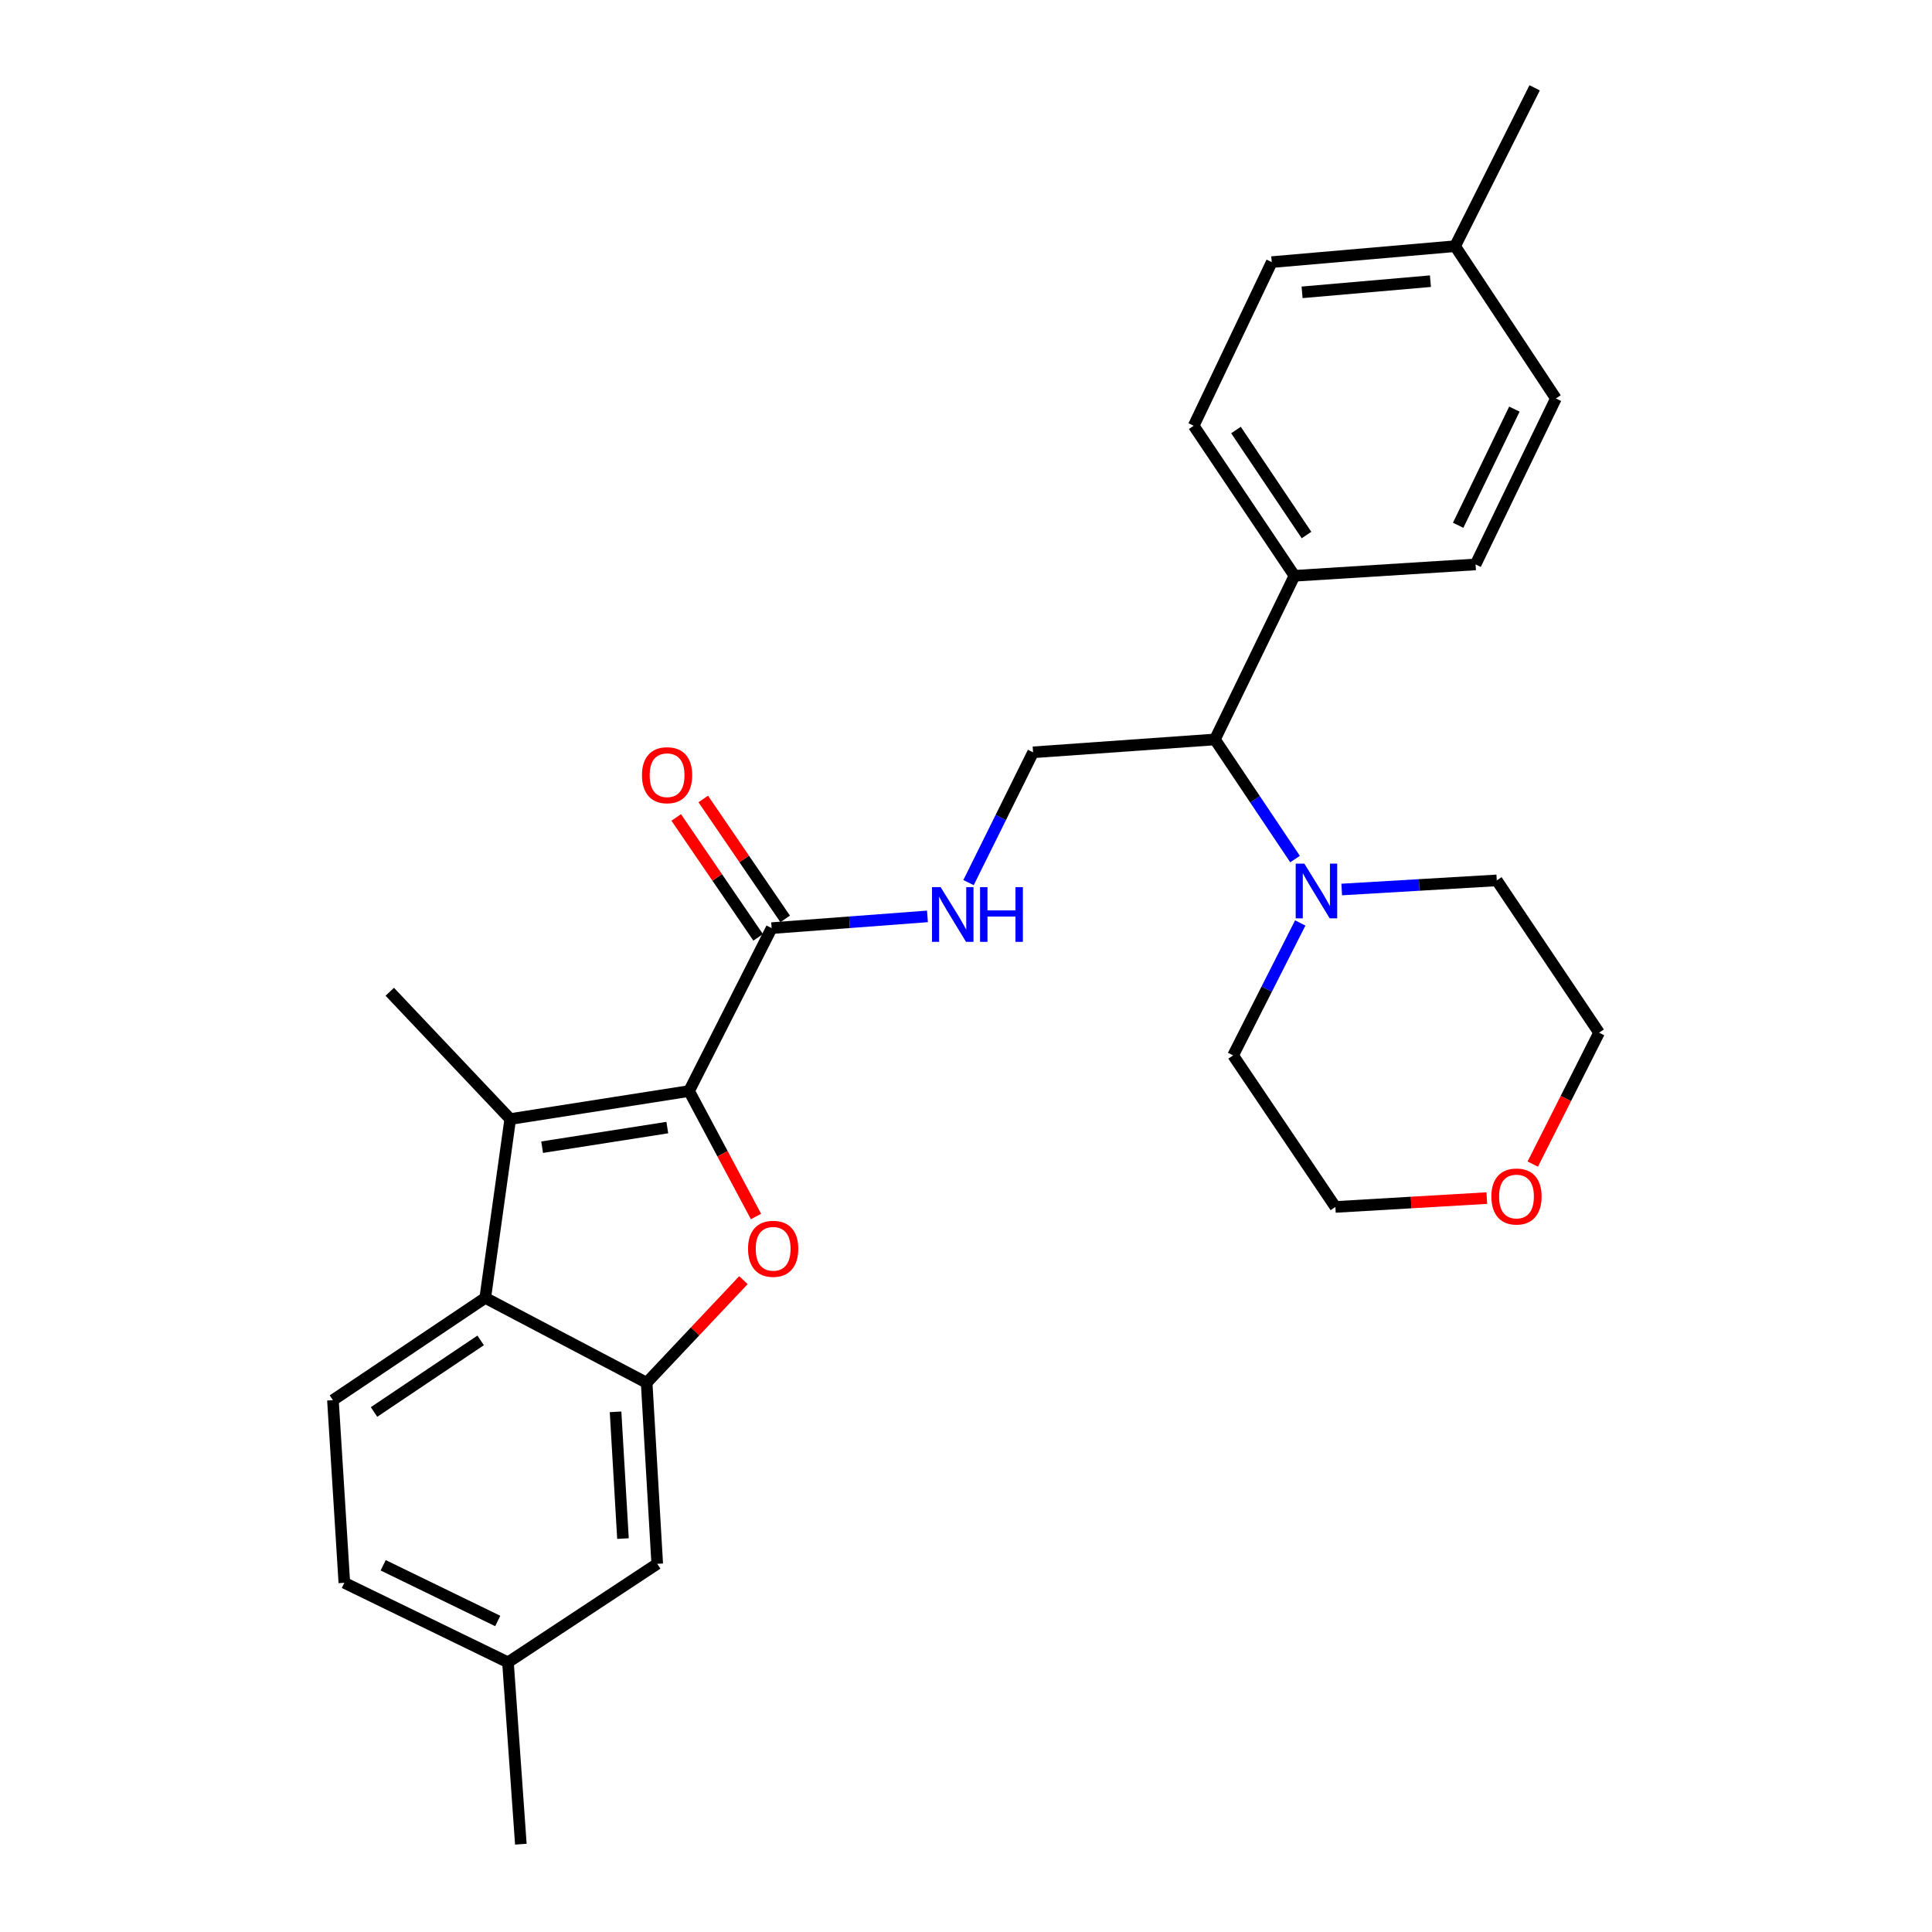 <?xml version='1.0' encoding='iso-8859-1'?>
<svg version='1.1' baseProfile='full'
              xmlns='http://www.w3.org/2000/svg'
                      xmlns:rdkit='http://www.rdkit.org/xml'
                      xmlns:xlink='http://www.w3.org/1999/xlink'
                  xml:space='preserve'
width='1000px' height='1000px' viewBox='0 0 1000 1000'>
<!-- END OF HEADER -->
<rect style='opacity:1.0;fill:#FFFFFF;stroke:none' width='1000' height='1000' x='0' y='0'> </rect>
<path class='bond-0' d='M 356.66,564.72 L 373.986,597.192' style='fill:none;fill-rule:evenodd;stroke:#000000;stroke-width:6px;stroke-linecap:butt;stroke-linejoin:miter;stroke-opacity:1' />
<path class='bond-0' d='M 373.986,597.192 L 391.312,629.664' style='fill:none;fill-rule:evenodd;stroke:#FF0000;stroke-width:6px;stroke-linecap:butt;stroke-linejoin:miter;stroke-opacity:1' />
<path class='bond-1' d='M 356.66,564.72 L 264.102,579.222' style='fill:none;fill-rule:evenodd;stroke:#000000;stroke-width:6px;stroke-linecap:butt;stroke-linejoin:miter;stroke-opacity:1' />
<path class='bond-1' d='M 345.398,583.631 L 280.608,593.783' style='fill:none;fill-rule:evenodd;stroke:#000000;stroke-width:6px;stroke-linecap:butt;stroke-linejoin:miter;stroke-opacity:1' />
<path class='bond-4' d='M 356.66,564.72 L 399.405,480.397' style='fill:none;fill-rule:evenodd;stroke:#000000;stroke-width:6px;stroke-linecap:butt;stroke-linejoin:miter;stroke-opacity:1' />
<path class='bond-2' d='M 384.8,662.605 L 359.752,689.158' style='fill:none;fill-rule:evenodd;stroke:#FF0000;stroke-width:6px;stroke-linecap:butt;stroke-linejoin:miter;stroke-opacity:1' />
<path class='bond-2' d='M 359.752,689.158 L 334.704,715.711' style='fill:none;fill-rule:evenodd;stroke:#000000;stroke-width:6px;stroke-linecap:butt;stroke-linejoin:miter;stroke-opacity:1' />
<path class='bond-3' d='M 264.102,579.222 L 251.162,671.78' style='fill:none;fill-rule:evenodd;stroke:#000000;stroke-width:6px;stroke-linecap:butt;stroke-linejoin:miter;stroke-opacity:1' />
<path class='bond-18' d='M 264.102,579.222 L 201.744,513.335' style='fill:none;fill-rule:evenodd;stroke:#000000;stroke-width:6px;stroke-linecap:butt;stroke-linejoin:miter;stroke-opacity:1' />
<path class='bond-10' d='M 334.704,715.711 L 340.181,809.436' style='fill:none;fill-rule:evenodd;stroke:#000000;stroke-width:6px;stroke-linecap:butt;stroke-linejoin:miter;stroke-opacity:1' />
<path class='bond-10' d='M 318.614,730.758 L 322.448,796.366' style='fill:none;fill-rule:evenodd;stroke:#000000;stroke-width:6px;stroke-linecap:butt;stroke-linejoin:miter;stroke-opacity:1' />
<path class='bond-28' d='M 334.704,715.711 L 251.162,671.78' style='fill:none;fill-rule:evenodd;stroke:#000000;stroke-width:6px;stroke-linecap:butt;stroke-linejoin:miter;stroke-opacity:1' />
<path class='bond-9' d='M 251.162,671.78 L 172.325,724.718' style='fill:none;fill-rule:evenodd;stroke:#000000;stroke-width:6px;stroke-linecap:butt;stroke-linejoin:miter;stroke-opacity:1' />
<path class='bond-9' d='M 248.78,693.784 L 193.594,730.841' style='fill:none;fill-rule:evenodd;stroke:#000000;stroke-width:6px;stroke-linecap:butt;stroke-linejoin:miter;stroke-opacity:1' />
<path class='bond-6' d='M 399.405,480.397 L 439.727,477.36' style='fill:none;fill-rule:evenodd;stroke:#000000;stroke-width:6px;stroke-linecap:butt;stroke-linejoin:miter;stroke-opacity:1' />
<path class='bond-6' d='M 439.727,477.36 L 480.049,474.324' style='fill:none;fill-rule:evenodd;stroke:#0000FF;stroke-width:6px;stroke-linecap:butt;stroke-linejoin:miter;stroke-opacity:1' />
<path class='bond-12' d='M 406.399,475.619 L 385.198,444.583' style='fill:none;fill-rule:evenodd;stroke:#000000;stroke-width:6px;stroke-linecap:butt;stroke-linejoin:miter;stroke-opacity:1' />
<path class='bond-12' d='M 385.198,444.583 L 363.997,413.546' style='fill:none;fill-rule:evenodd;stroke:#FF0000;stroke-width:6px;stroke-linecap:butt;stroke-linejoin:miter;stroke-opacity:1' />
<path class='bond-12' d='M 392.411,485.174 L 371.21,454.138' style='fill:none;fill-rule:evenodd;stroke:#000000;stroke-width:6px;stroke-linecap:butt;stroke-linejoin:miter;stroke-opacity:1' />
<path class='bond-12' d='M 371.21,454.138 L 350.009,423.101' style='fill:none;fill-rule:evenodd;stroke:#FF0000;stroke-width:6px;stroke-linecap:butt;stroke-linejoin:miter;stroke-opacity:1' />
<path class='bond-5' d='M 670.321,444.659 L 649.579,413.698' style='fill:none;fill-rule:evenodd;stroke:#0000FF;stroke-width:6px;stroke-linecap:butt;stroke-linejoin:miter;stroke-opacity:1' />
<path class='bond-5' d='M 649.579,413.698 L 628.838,382.738' style='fill:none;fill-rule:evenodd;stroke:#000000;stroke-width:6px;stroke-linecap:butt;stroke-linejoin:miter;stroke-opacity:1' />
<path class='bond-22' d='M 673.003,477.724 L 655.631,511.999' style='fill:none;fill-rule:evenodd;stroke:#0000FF;stroke-width:6px;stroke-linecap:butt;stroke-linejoin:miter;stroke-opacity:1' />
<path class='bond-22' d='M 655.631,511.999 L 638.258,546.274' style='fill:none;fill-rule:evenodd;stroke:#000000;stroke-width:6px;stroke-linecap:butt;stroke-linejoin:miter;stroke-opacity:1' />
<path class='bond-23' d='M 694.467,460.409 L 734.597,458.046' style='fill:none;fill-rule:evenodd;stroke:#0000FF;stroke-width:6px;stroke-linecap:butt;stroke-linejoin:miter;stroke-opacity:1' />
<path class='bond-23' d='M 734.597,458.046 L 774.728,455.683' style='fill:none;fill-rule:evenodd;stroke:#000000;stroke-width:6px;stroke-linecap:butt;stroke-linejoin:miter;stroke-opacity:1' />
<path class='bond-8' d='M 501.313,456.837 L 518.015,423.119' style='fill:none;fill-rule:evenodd;stroke:#0000FF;stroke-width:6px;stroke-linecap:butt;stroke-linejoin:miter;stroke-opacity:1' />
<path class='bond-8' d='M 518.015,423.119 L 534.717,389.401' style='fill:none;fill-rule:evenodd;stroke:#000000;stroke-width:6px;stroke-linecap:butt;stroke-linejoin:miter;stroke-opacity:1' />
<path class='bond-7' d='M 628.838,382.738 L 534.717,389.401' style='fill:none;fill-rule:evenodd;stroke:#000000;stroke-width:6px;stroke-linecap:butt;stroke-linejoin:miter;stroke-opacity:1' />
<path class='bond-11' d='M 628.838,382.738 L 670.011,298.029' style='fill:none;fill-rule:evenodd;stroke:#000000;stroke-width:6px;stroke-linecap:butt;stroke-linejoin:miter;stroke-opacity:1' />
<path class='bond-16' d='M 172.325,724.718 L 178.226,819.252' style='fill:none;fill-rule:evenodd;stroke:#000000;stroke-width:6px;stroke-linecap:butt;stroke-linejoin:miter;stroke-opacity:1' />
<path class='bond-17' d='M 340.181,809.436 L 262.926,860.425' style='fill:none;fill-rule:evenodd;stroke:#000000;stroke-width:6px;stroke-linecap:butt;stroke-linejoin:miter;stroke-opacity:1' />
<path class='bond-14' d='M 670.011,298.029 L 617.855,220.369' style='fill:none;fill-rule:evenodd;stroke:#000000;stroke-width:6px;stroke-linecap:butt;stroke-linejoin:miter;stroke-opacity:1' />
<path class='bond-14' d='M 676.25,276.935 L 639.741,222.573' style='fill:none;fill-rule:evenodd;stroke:#000000;stroke-width:6px;stroke-linecap:butt;stroke-linejoin:miter;stroke-opacity:1' />
<path class='bond-15' d='M 670.011,298.029 L 763.755,292.147' style='fill:none;fill-rule:evenodd;stroke:#000000;stroke-width:6px;stroke-linecap:butt;stroke-linejoin:miter;stroke-opacity:1' />
<path class='bond-13' d='M 793.353,602.537 L 810.514,568.528' style='fill:none;fill-rule:evenodd;stroke:#FF0000;stroke-width:6px;stroke-linecap:butt;stroke-linejoin:miter;stroke-opacity:1' />
<path class='bond-13' d='M 810.514,568.528 L 827.675,534.52' style='fill:none;fill-rule:evenodd;stroke:#000000;stroke-width:6px;stroke-linecap:butt;stroke-linejoin:miter;stroke-opacity:1' />
<path class='bond-30' d='M 769.582,620.127 L 730.389,622.421' style='fill:none;fill-rule:evenodd;stroke:#FF0000;stroke-width:6px;stroke-linecap:butt;stroke-linejoin:miter;stroke-opacity:1' />
<path class='bond-30' d='M 730.389,622.421 L 691.195,624.716' style='fill:none;fill-rule:evenodd;stroke:#000000;stroke-width:6px;stroke-linecap:butt;stroke-linejoin:miter;stroke-opacity:1' />
<path class='bond-20' d='M 617.855,220.369 L 658.257,135.669' style='fill:none;fill-rule:evenodd;stroke:#000000;stroke-width:6px;stroke-linecap:butt;stroke-linejoin:miter;stroke-opacity:1' />
<path class='bond-19' d='M 763.755,292.147 L 805.323,206.252' style='fill:none;fill-rule:evenodd;stroke:#000000;stroke-width:6px;stroke-linecap:butt;stroke-linejoin:miter;stroke-opacity:1' />
<path class='bond-19' d='M 754.742,271.883 L 783.84,211.757' style='fill:none;fill-rule:evenodd;stroke:#000000;stroke-width:6px;stroke-linecap:butt;stroke-linejoin:miter;stroke-opacity:1' />
<path class='bond-29' d='M 178.226,819.252 L 262.926,860.425' style='fill:none;fill-rule:evenodd;stroke:#000000;stroke-width:6px;stroke-linecap:butt;stroke-linejoin:miter;stroke-opacity:1' />
<path class='bond-29' d='M 198.337,810.193 L 257.627,839.014' style='fill:none;fill-rule:evenodd;stroke:#000000;stroke-width:6px;stroke-linecap:butt;stroke-linejoin:miter;stroke-opacity:1' />
<path class='bond-26' d='M 262.926,860.425 L 269.589,954.545' style='fill:none;fill-rule:evenodd;stroke:#000000;stroke-width:6px;stroke-linecap:butt;stroke-linejoin:miter;stroke-opacity:1' />
<path class='bond-21' d='M 805.323,206.252 L 753.158,127.425' style='fill:none;fill-rule:evenodd;stroke:#000000;stroke-width:6px;stroke-linecap:butt;stroke-linejoin:miter;stroke-opacity:1' />
<path class='bond-31' d='M 658.257,135.669 L 753.158,127.425' style='fill:none;fill-rule:evenodd;stroke:#000000;stroke-width:6px;stroke-linecap:butt;stroke-linejoin:miter;stroke-opacity:1' />
<path class='bond-31' d='M 673.958,151.309 L 740.389,145.538' style='fill:none;fill-rule:evenodd;stroke:#000000;stroke-width:6px;stroke-linecap:butt;stroke-linejoin:miter;stroke-opacity:1' />
<path class='bond-27' d='M 753.158,127.425 L 794.331,45.455' style='fill:none;fill-rule:evenodd;stroke:#000000;stroke-width:6px;stroke-linecap:butt;stroke-linejoin:miter;stroke-opacity:1' />
<path class='bond-25' d='M 638.258,546.274 L 691.195,624.716' style='fill:none;fill-rule:evenodd;stroke:#000000;stroke-width:6px;stroke-linecap:butt;stroke-linejoin:miter;stroke-opacity:1' />
<path class='bond-24' d='M 774.728,455.683 L 827.675,534.52' style='fill:none;fill-rule:evenodd;stroke:#000000;stroke-width:6px;stroke-linecap:butt;stroke-linejoin:miter;stroke-opacity:1' />
<path  class='atom-1' d='M 387.186 646.375
Q 387.186 639.575, 390.546 635.775
Q 393.906 631.975, 400.186 631.975
Q 406.466 631.975, 409.826 635.775
Q 413.186 639.575, 413.186 646.375
Q 413.186 653.255, 409.786 657.175
Q 406.386 661.055, 400.186 661.055
Q 393.946 661.055, 390.546 657.175
Q 387.186 653.295, 387.186 646.375
M 400.186 657.855
Q 404.506 657.855, 406.826 654.975
Q 409.186 652.055, 409.186 646.375
Q 409.186 640.815, 406.826 638.015
Q 404.506 635.175, 400.186 635.175
Q 395.866 635.175, 393.506 637.975
Q 391.186 640.775, 391.186 646.375
Q 391.186 652.095, 393.506 654.975
Q 395.866 657.855, 400.186 657.855
' fill='#FF0000'/>
<path  class='atom-6' d='M 675.129 447.019
L 684.409 462.019
Q 685.329 463.499, 686.809 466.179
Q 688.289 468.859, 688.369 469.019
L 688.369 447.019
L 692.129 447.019
L 692.129 475.339
L 688.249 475.339
L 678.289 458.939
Q 677.129 457.019, 675.889 454.819
Q 674.689 452.619, 674.329 451.939
L 674.329 475.339
L 670.649 475.339
L 670.649 447.019
L 675.129 447.019
' fill='#0000FF'/>
<path  class='atom-7' d='M 486.879 459.178
L 496.159 474.178
Q 497.079 475.658, 498.559 478.338
Q 500.039 481.018, 500.119 481.178
L 500.119 459.178
L 503.879 459.178
L 503.879 487.498
L 499.999 487.498
L 490.039 471.098
Q 488.879 469.178, 487.639 466.978
Q 486.439 464.778, 486.079 464.098
L 486.079 487.498
L 482.399 487.498
L 482.399 459.178
L 486.879 459.178
' fill='#0000FF'/>
<path  class='atom-7' d='M 507.279 459.178
L 511.119 459.178
L 511.119 471.218
L 525.599 471.218
L 525.599 459.178
L 529.439 459.178
L 529.439 487.498
L 525.599 487.498
L 525.599 474.418
L 511.119 474.418
L 511.119 487.498
L 507.279 487.498
L 507.279 459.178
' fill='#0000FF'/>
<path  class='atom-13' d='M 332.282 401.245
Q 332.282 394.445, 335.642 390.645
Q 339.002 386.845, 345.282 386.845
Q 351.562 386.845, 354.922 390.645
Q 358.282 394.445, 358.282 401.245
Q 358.282 408.125, 354.882 412.045
Q 351.482 415.925, 345.282 415.925
Q 339.042 415.925, 335.642 412.045
Q 332.282 408.165, 332.282 401.245
M 345.282 412.725
Q 349.602 412.725, 351.922 409.845
Q 354.282 406.925, 354.282 401.245
Q 354.282 395.685, 351.922 392.885
Q 349.602 390.045, 345.282 390.045
Q 340.962 390.045, 338.602 392.845
Q 336.282 395.645, 336.282 401.245
Q 336.282 406.965, 338.602 409.845
Q 340.962 412.725, 345.282 412.725
' fill='#FF0000'/>
<path  class='atom-14' d='M 771.93 619.309
Q 771.93 612.509, 775.29 608.709
Q 778.65 604.909, 784.93 604.909
Q 791.21 604.909, 794.57 608.709
Q 797.93 612.509, 797.93 619.309
Q 797.93 626.189, 794.53 630.109
Q 791.13 633.989, 784.93 633.989
Q 778.69 633.989, 775.29 630.109
Q 771.93 626.229, 771.93 619.309
M 784.93 630.789
Q 789.25 630.789, 791.57 627.909
Q 793.93 624.989, 793.93 619.309
Q 793.93 613.749, 791.57 610.949
Q 789.25 608.109, 784.93 608.109
Q 780.61 608.109, 778.25 610.909
Q 775.93 613.709, 775.93 619.309
Q 775.93 625.029, 778.25 627.909
Q 780.61 630.789, 784.93 630.789
' fill='#FF0000'/>
</svg>
